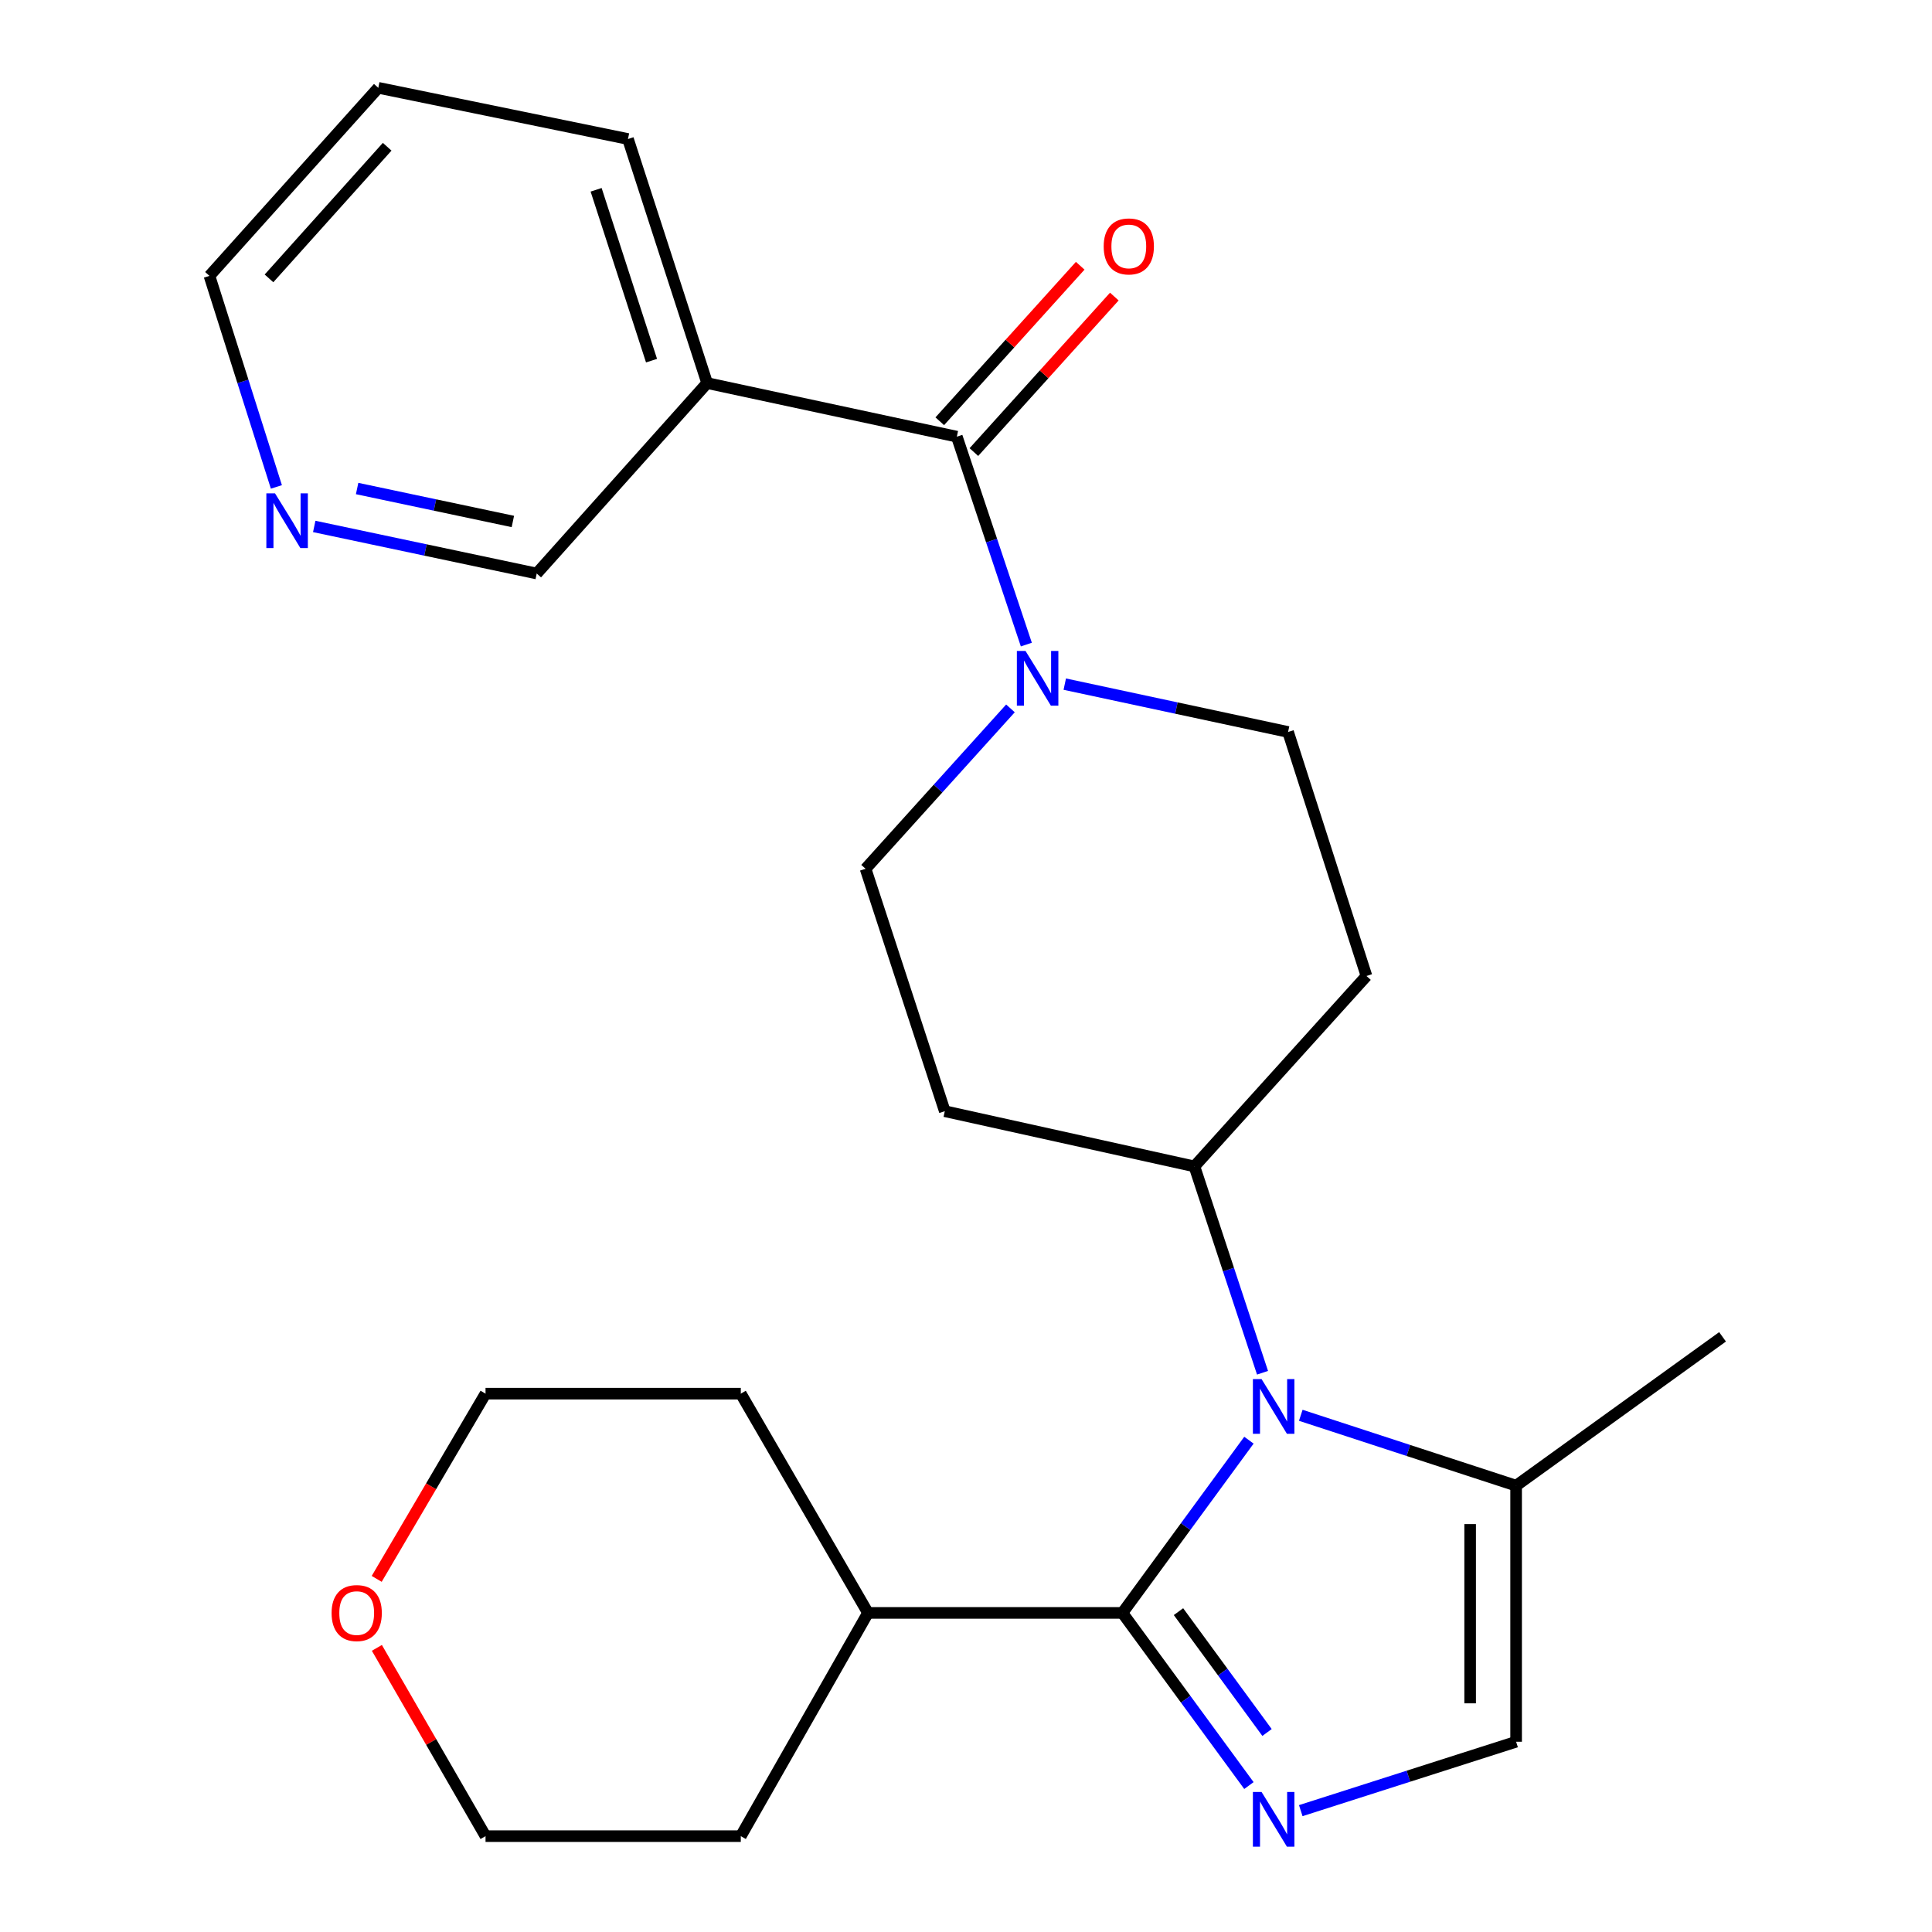 <?xml version='1.0' encoding='iso-8859-1'?>
<svg version='1.1' baseProfile='full'
              xmlns='http://www.w3.org/2000/svg'
                      xmlns:rdkit='http://www.rdkit.org/xml'
                      xmlns:xlink='http://www.w3.org/1999/xlink'
                  xml:space='preserve'
width='1000px' height='1000px' viewBox='0 0 1000 1000'>
<!-- END OF HEADER -->
<rect style='opacity:1.0;fill:#FFFFFF;stroke:none' width='1000' height='1000' x='0' y='0'> </rect>
<path class='bond-0' d='M 580.961,834.84 L 613.702,790.139' style='fill:none;fill-rule:evenodd;stroke:#000000;stroke-width:6px;stroke-linecap:butt;stroke-linejoin:miter;stroke-opacity:1' />
<path class='bond-0' d='M 613.702,790.139 L 646.442,745.439' style='fill:none;fill-rule:evenodd;stroke:#0000FF;stroke-width:6px;stroke-linecap:butt;stroke-linejoin:miter;stroke-opacity:1' />
<path class='bond-1' d='M 580.961,834.84 L 613.699,879.521' style='fill:none;fill-rule:evenodd;stroke:#000000;stroke-width:6px;stroke-linecap:butt;stroke-linejoin:miter;stroke-opacity:1' />
<path class='bond-1' d='M 613.699,879.521 L 646.438,924.203' style='fill:none;fill-rule:evenodd;stroke:#0000FF;stroke-width:6px;stroke-linecap:butt;stroke-linejoin:miter;stroke-opacity:1' />
<path class='bond-1' d='M 609.978,834.18 L 632.895,865.457' style='fill:none;fill-rule:evenodd;stroke:#000000;stroke-width:6px;stroke-linecap:butt;stroke-linejoin:miter;stroke-opacity:1' />
<path class='bond-1' d='M 632.895,865.457 L 655.812,896.734' style='fill:none;fill-rule:evenodd;stroke:#0000FF;stroke-width:6px;stroke-linecap:butt;stroke-linejoin:miter;stroke-opacity:1' />
<path class='bond-13' d='M 580.961,834.84 L 449.274,834.84' style='fill:none;fill-rule:evenodd;stroke:#000000;stroke-width:6px;stroke-linecap:butt;stroke-linejoin:miter;stroke-opacity:1' />
<path class='bond-4' d='M 673.28,732.555 L 729.009,750.766' style='fill:none;fill-rule:evenodd;stroke:#0000FF;stroke-width:6px;stroke-linecap:butt;stroke-linejoin:miter;stroke-opacity:1' />
<path class='bond-4' d='M 729.009,750.766 L 784.739,768.976' style='fill:none;fill-rule:evenodd;stroke:#000000;stroke-width:6px;stroke-linecap:butt;stroke-linejoin:miter;stroke-opacity:1' />
<path class='bond-7' d='M 653.485,710.536 L 635.857,657.136' style='fill:none;fill-rule:evenodd;stroke:#0000FF;stroke-width:6px;stroke-linecap:butt;stroke-linejoin:miter;stroke-opacity:1' />
<path class='bond-7' d='M 635.857,657.136 L 618.229,603.736' style='fill:none;fill-rule:evenodd;stroke:#000000;stroke-width:6px;stroke-linecap:butt;stroke-linejoin:miter;stroke-opacity:1' />
<path class='bond-5' d='M 673.273,937.184 L 729.006,919.354' style='fill:none;fill-rule:evenodd;stroke:#0000FF;stroke-width:6px;stroke-linecap:butt;stroke-linejoin:miter;stroke-opacity:1' />
<path class='bond-5' d='M 729.006,919.354 L 784.739,901.523' style='fill:none;fill-rule:evenodd;stroke:#000000;stroke-width:6px;stroke-linecap:butt;stroke-linejoin:miter;stroke-opacity:1' />
<path class='bond-2' d='M 495.254,226.018 L 513.244,279.828' style='fill:none;fill-rule:evenodd;stroke:#000000;stroke-width:6px;stroke-linecap:butt;stroke-linejoin:miter;stroke-opacity:1' />
<path class='bond-2' d='M 513.244,279.828 L 531.234,333.638' style='fill:none;fill-rule:evenodd;stroke:#0000FF;stroke-width:6px;stroke-linecap:butt;stroke-linejoin:miter;stroke-opacity:1' />
<path class='bond-6' d='M 495.254,226.018 L 366.012,198.281' style='fill:none;fill-rule:evenodd;stroke:#000000;stroke-width:6px;stroke-linecap:butt;stroke-linejoin:miter;stroke-opacity:1' />
<path class='bond-12' d='M 504.084,233.993 L 540.43,193.749' style='fill:none;fill-rule:evenodd;stroke:#000000;stroke-width:6px;stroke-linecap:butt;stroke-linejoin:miter;stroke-opacity:1' />
<path class='bond-12' d='M 540.43,193.749 L 576.776,153.505' style='fill:none;fill-rule:evenodd;stroke:#FF0000;stroke-width:6px;stroke-linecap:butt;stroke-linejoin:miter;stroke-opacity:1' />
<path class='bond-12' d='M 486.424,218.043 L 522.77,177.799' style='fill:none;fill-rule:evenodd;stroke:#000000;stroke-width:6px;stroke-linecap:butt;stroke-linejoin:miter;stroke-opacity:1' />
<path class='bond-12' d='M 522.77,177.799 L 559.116,137.555' style='fill:none;fill-rule:evenodd;stroke:#FF0000;stroke-width:6px;stroke-linecap:butt;stroke-linejoin:miter;stroke-opacity:1' />
<path class='bond-3' d='M 551.124,354.106 L 608.916,366.489' style='fill:none;fill-rule:evenodd;stroke:#0000FF;stroke-width:6px;stroke-linecap:butt;stroke-linejoin:miter;stroke-opacity:1' />
<path class='bond-3' d='M 608.916,366.489 L 666.708,378.871' style='fill:none;fill-rule:evenodd;stroke:#000000;stroke-width:6px;stroke-linecap:butt;stroke-linejoin:miter;stroke-opacity:1' />
<path class='bond-27' d='M 523.009,366.662 L 485.513,408.17' style='fill:none;fill-rule:evenodd;stroke:#0000FF;stroke-width:6px;stroke-linecap:butt;stroke-linejoin:miter;stroke-opacity:1' />
<path class='bond-27' d='M 485.513,408.17 L 448.018,449.679' style='fill:none;fill-rule:evenodd;stroke:#000000;stroke-width:6px;stroke-linecap:butt;stroke-linejoin:miter;stroke-opacity:1' />
<path class='bond-18' d='M 784.739,768.976 L 891.586,691.942' style='fill:none;fill-rule:evenodd;stroke:#000000;stroke-width:6px;stroke-linecap:butt;stroke-linejoin:miter;stroke-opacity:1' />
<path class='bond-25' d='M 784.739,768.976 L 784.739,901.523' style='fill:none;fill-rule:evenodd;stroke:#000000;stroke-width:6px;stroke-linecap:butt;stroke-linejoin:miter;stroke-opacity:1' />
<path class='bond-25' d='M 760.943,788.858 L 760.943,881.641' style='fill:none;fill-rule:evenodd;stroke:#000000;stroke-width:6px;stroke-linecap:butt;stroke-linejoin:miter;stroke-opacity:1' />
<path class='bond-16' d='M 366.012,198.281 L 277.806,296.852' style='fill:none;fill-rule:evenodd;stroke:#000000;stroke-width:6px;stroke-linecap:butt;stroke-linejoin:miter;stroke-opacity:1' />
<path class='bond-17' d='M 366.012,198.281 L 325.042,71.948' style='fill:none;fill-rule:evenodd;stroke:#000000;stroke-width:6px;stroke-linecap:butt;stroke-linejoin:miter;stroke-opacity:1' />
<path class='bond-17' d='M 337.231,186.672 L 308.552,98.239' style='fill:none;fill-rule:evenodd;stroke:#000000;stroke-width:6px;stroke-linecap:butt;stroke-linejoin:miter;stroke-opacity:1' />
<path class='bond-8' d='M 618.229,603.736 L 489.027,575.153' style='fill:none;fill-rule:evenodd;stroke:#000000;stroke-width:6px;stroke-linecap:butt;stroke-linejoin:miter;stroke-opacity:1' />
<path class='bond-9' d='M 618.229,603.736 L 707.281,505.165' style='fill:none;fill-rule:evenodd;stroke:#000000;stroke-width:6px;stroke-linecap:butt;stroke-linejoin:miter;stroke-opacity:1' />
<path class='bond-11' d='M 489.027,575.153 L 448.018,449.679' style='fill:none;fill-rule:evenodd;stroke:#000000;stroke-width:6px;stroke-linecap:butt;stroke-linejoin:miter;stroke-opacity:1' />
<path class='bond-10' d='M 707.281,505.165 L 666.708,378.871' style='fill:none;fill-rule:evenodd;stroke:#000000;stroke-width:6px;stroke-linecap:butt;stroke-linejoin:miter;stroke-opacity:1' />
<path class='bond-22' d='M 449.274,834.84 L 383.436,721.357' style='fill:none;fill-rule:evenodd;stroke:#000000;stroke-width:6px;stroke-linecap:butt;stroke-linejoin:miter;stroke-opacity:1' />
<path class='bond-23' d='M 449.274,834.84 L 383.436,950.386' style='fill:none;fill-rule:evenodd;stroke:#000000;stroke-width:6px;stroke-linecap:butt;stroke-linejoin:miter;stroke-opacity:1' />
<path class='bond-14' d='M 162.645,272.484 L 220.226,284.668' style='fill:none;fill-rule:evenodd;stroke:#0000FF;stroke-width:6px;stroke-linecap:butt;stroke-linejoin:miter;stroke-opacity:1' />
<path class='bond-14' d='M 220.226,284.668 L 277.806,296.852' style='fill:none;fill-rule:evenodd;stroke:#000000;stroke-width:6px;stroke-linecap:butt;stroke-linejoin:miter;stroke-opacity:1' />
<path class='bond-14' d='M 184.846,252.858 L 225.152,261.387' style='fill:none;fill-rule:evenodd;stroke:#0000FF;stroke-width:6px;stroke-linecap:butt;stroke-linejoin:miter;stroke-opacity:1' />
<path class='bond-14' d='M 225.152,261.387 L 265.458,269.916' style='fill:none;fill-rule:evenodd;stroke:#000000;stroke-width:6px;stroke-linecap:butt;stroke-linejoin:miter;stroke-opacity:1' />
<path class='bond-28' d='M 143.059,252.029 L 125.736,197.412' style='fill:none;fill-rule:evenodd;stroke:#0000FF;stroke-width:6px;stroke-linecap:butt;stroke-linejoin:miter;stroke-opacity:1' />
<path class='bond-28' d='M 125.736,197.412 L 108.414,142.796' style='fill:none;fill-rule:evenodd;stroke:#000000;stroke-width:6px;stroke-linecap:butt;stroke-linejoin:miter;stroke-opacity:1' />
<path class='bond-15' d='M 195.072,852.935 L 223.192,901.661' style='fill:none;fill-rule:evenodd;stroke:#FF0000;stroke-width:6px;stroke-linecap:butt;stroke-linejoin:miter;stroke-opacity:1' />
<path class='bond-15' d='M 223.192,901.661 L 251.312,950.386' style='fill:none;fill-rule:evenodd;stroke:#000000;stroke-width:6px;stroke-linecap:butt;stroke-linejoin:miter;stroke-opacity:1' />
<path class='bond-26' d='M 194.977,817.229 L 223.145,769.293' style='fill:none;fill-rule:evenodd;stroke:#FF0000;stroke-width:6px;stroke-linecap:butt;stroke-linejoin:miter;stroke-opacity:1' />
<path class='bond-26' d='M 223.145,769.293 L 251.312,721.357' style='fill:none;fill-rule:evenodd;stroke:#000000;stroke-width:6px;stroke-linecap:butt;stroke-linejoin:miter;stroke-opacity:1' />
<path class='bond-24' d='M 325.042,71.948 L 195.8,45.455' style='fill:none;fill-rule:evenodd;stroke:#000000;stroke-width:6px;stroke-linecap:butt;stroke-linejoin:miter;stroke-opacity:1' />
<path class='bond-19' d='M 108.414,142.796 L 195.8,45.455' style='fill:none;fill-rule:evenodd;stroke:#000000;stroke-width:6px;stroke-linecap:butt;stroke-linejoin:miter;stroke-opacity:1' />
<path class='bond-19' d='M 139.23,144.091 L 200.4,75.953' style='fill:none;fill-rule:evenodd;stroke:#000000;stroke-width:6px;stroke-linecap:butt;stroke-linejoin:miter;stroke-opacity:1' />
<path class='bond-20' d='M 251.312,721.357 L 383.436,721.357' style='fill:none;fill-rule:evenodd;stroke:#000000;stroke-width:6px;stroke-linecap:butt;stroke-linejoin:miter;stroke-opacity:1' />
<path class='bond-21' d='M 251.312,950.386 L 383.436,950.386' style='fill:none;fill-rule:evenodd;stroke:#000000;stroke-width:6px;stroke-linecap:butt;stroke-linejoin:miter;stroke-opacity:1' />
<path  class='atom-1' d='M 652.979 713.807
L 662.259 728.807
Q 663.179 730.287, 664.659 732.967
Q 666.139 735.647, 666.219 735.807
L 666.219 713.807
L 669.979 713.807
L 669.979 742.127
L 666.099 742.127
L 656.139 725.727
Q 654.979 723.807, 653.739 721.607
Q 652.539 719.407, 652.179 718.727
L 652.179 742.127
L 648.499 742.127
L 648.499 713.807
L 652.979 713.807
' fill='#0000FF'/>
<path  class='atom-2' d='M 652.979 927.514
L 662.259 942.514
Q 663.179 943.994, 664.659 946.674
Q 666.139 949.354, 666.219 949.514
L 666.219 927.514
L 669.979 927.514
L 669.979 955.834
L 666.099 955.834
L 656.139 939.434
Q 654.979 937.514, 653.739 935.314
Q 652.539 933.114, 652.179 932.434
L 652.179 955.834
L 648.499 955.834
L 648.499 927.514
L 652.979 927.514
' fill='#0000FF'/>
<path  class='atom-4' d='M 530.81 336.935
L 540.09 351.935
Q 541.01 353.415, 542.49 356.095
Q 543.97 358.775, 544.05 358.935
L 544.05 336.935
L 547.81 336.935
L 547.81 365.255
L 543.93 365.255
L 533.97 348.855
Q 532.81 346.935, 531.57 344.735
Q 530.37 342.535, 530.01 341.855
L 530.01 365.255
L 526.33 365.255
L 526.33 336.935
L 530.81 336.935
' fill='#0000FF'/>
<path  class='atom-13' d='M 571.266 127.54
Q 571.266 120.74, 574.626 116.94
Q 577.986 113.14, 584.266 113.14
Q 590.546 113.14, 593.906 116.94
Q 597.266 120.74, 597.266 127.54
Q 597.266 134.42, 593.866 138.34
Q 590.466 142.22, 584.266 142.22
Q 578.026 142.22, 574.626 138.34
Q 571.266 134.46, 571.266 127.54
M 584.266 139.02
Q 588.586 139.02, 590.906 136.14
Q 593.266 133.22, 593.266 127.54
Q 593.266 121.98, 590.906 119.18
Q 588.586 116.34, 584.266 116.34
Q 579.946 116.34, 577.586 119.14
Q 575.266 121.94, 575.266 127.54
Q 575.266 133.26, 577.586 136.14
Q 579.946 139.02, 584.266 139.02
' fill='#FF0000'/>
<path  class='atom-15' d='M 142.344 255.353
L 151.624 270.353
Q 152.544 271.833, 154.024 274.513
Q 155.504 277.193, 155.584 277.353
L 155.584 255.353
L 159.344 255.353
L 159.344 283.673
L 155.464 283.673
L 145.504 267.273
Q 144.344 265.353, 143.104 263.153
Q 141.904 260.953, 141.544 260.273
L 141.544 283.673
L 137.864 283.673
L 137.864 255.353
L 142.344 255.353
' fill='#0000FF'/>
<path  class='atom-16' d='M 171.629 834.92
Q 171.629 828.12, 174.989 824.32
Q 178.349 820.52, 184.629 820.52
Q 190.909 820.52, 194.269 824.32
Q 197.629 828.12, 197.629 834.92
Q 197.629 841.8, 194.229 845.72
Q 190.829 849.6, 184.629 849.6
Q 178.389 849.6, 174.989 845.72
Q 171.629 841.84, 171.629 834.92
M 184.629 846.4
Q 188.949 846.4, 191.269 843.52
Q 193.629 840.6, 193.629 834.92
Q 193.629 829.36, 191.269 826.56
Q 188.949 823.72, 184.629 823.72
Q 180.309 823.72, 177.949 826.52
Q 175.629 829.32, 175.629 834.92
Q 175.629 840.64, 177.949 843.52
Q 180.309 846.4, 184.629 846.4
' fill='#FF0000'/>
</svg>
